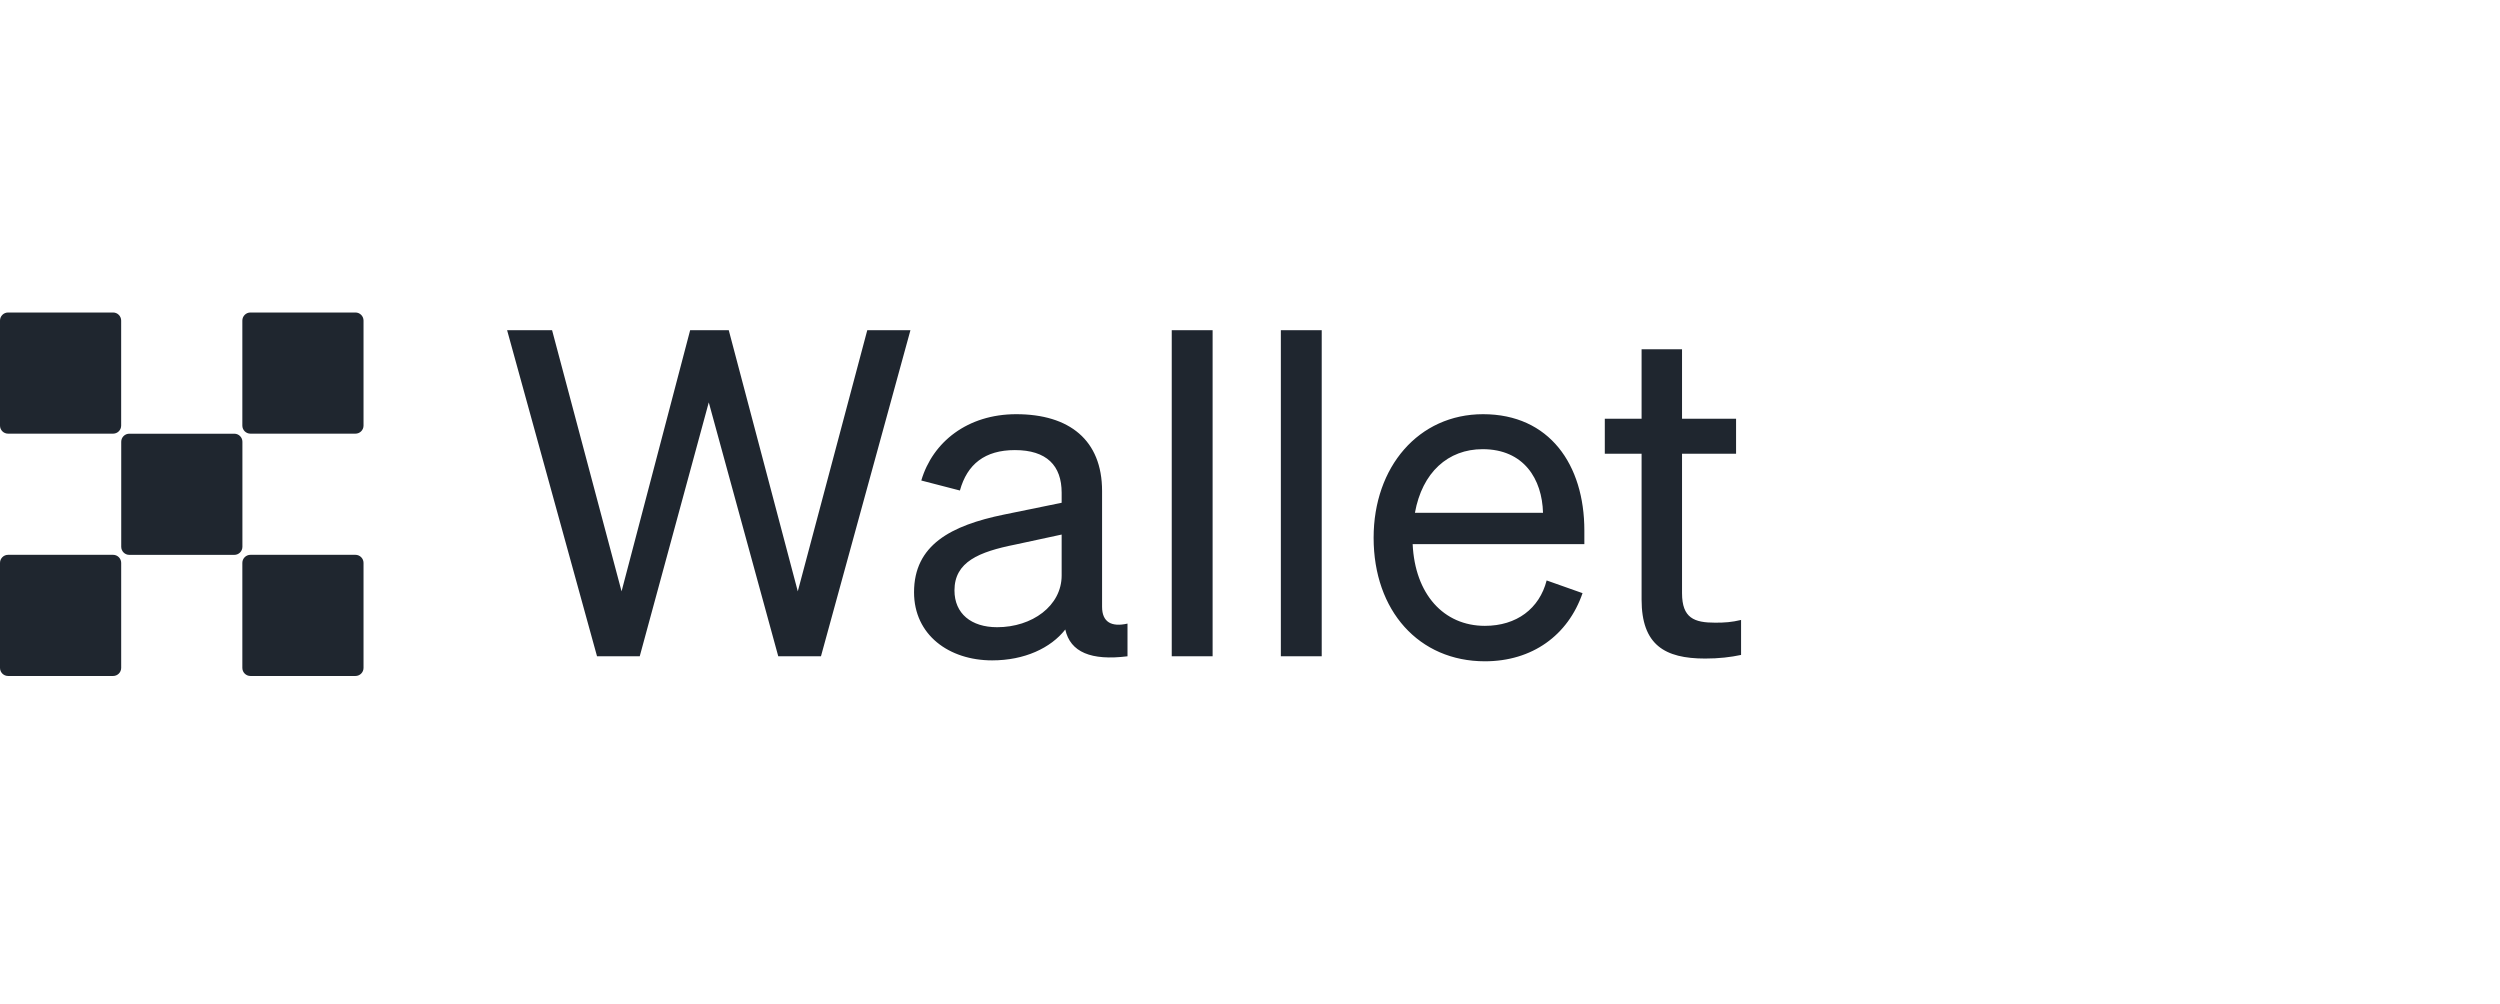 <svg width="112" height="45" viewBox="0 0 112 45" fill="none" xmlns="http://www.w3.org/2000/svg">
<path d="M10.498 19.43H5.793C5.593 19.43 5.431 19.592 5.431 19.791V24.496C5.431 24.696 5.593 24.858 5.793 24.858H10.498C10.698 24.858 10.86 24.696 10.86 24.496V19.791C10.86 19.592 10.698 19.43 10.498 19.43Z" fill="#1F262F"/>
<path d="M5.067 14H0.362C0.162 14 0 14.162 0 14.362V19.067C0 19.267 0.162 19.428 0.362 19.428H5.067C5.266 19.428 5.428 19.267 5.428 19.067V14.362C5.428 14.162 5.266 14 5.067 14Z" fill="#1F262F"/>
<path d="M15.924 14H11.219C11.02 14 10.857 14.162 10.857 14.362V19.067C10.857 19.267 11.02 19.428 11.219 19.428H15.924C16.124 19.428 16.286 19.267 16.286 19.067V14.362C16.286 14.162 16.124 14 15.924 14Z" fill="#1F262F"/>
<path d="M5.067 24.856H0.362C0.162 24.856 0 25.018 0 25.218V29.922C0 30.122 0.162 30.284 0.362 30.284H5.067C5.266 30.284 5.429 30.122 5.429 29.922V25.218C5.429 25.018 5.266 24.856 5.067 24.856Z" fill="#1F262F"/>
<path d="M15.924 24.856H11.219C11.02 24.856 10.857 25.018 10.857 25.218V29.922C10.857 30.122 11.02 30.284 11.219 30.284H15.924C16.124 30.284 16.286 30.122 16.286 29.922V25.218C16.286 25.018 16.124 24.856 15.924 24.856Z" fill="#1F262F"/>
<path d="M30.919 14.792H32.648L35.741 26.492L38.854 14.792H40.788L36.779 29.402H34.866L31.753 18.027L28.66 29.402H26.747L22.718 14.792H24.733L27.846 26.492L30.919 14.792ZM44.448 29.585C42.515 29.585 40.949 28.445 40.949 26.533C40.949 24.416 42.597 23.542 44.978 23.053L47.562 22.524V22.076C47.562 20.856 46.89 20.164 45.466 20.164C44.123 20.164 43.33 20.795 43.004 21.975L41.274 21.527C41.783 19.797 43.35 18.556 45.527 18.556C47.908 18.556 49.373 19.716 49.373 21.995V27.184C49.373 27.876 49.8 28.099 50.512 27.937V29.402C48.885 29.605 47.949 29.219 47.725 28.201C47.074 29.035 45.893 29.585 44.448 29.585ZM47.562 25.78V23.948L45.486 24.396C43.858 24.722 42.76 25.169 42.76 26.451C42.76 27.489 43.512 28.099 44.672 28.099C46.239 28.099 47.562 27.143 47.562 25.78ZM54.325 14.792V29.402H52.494V14.792H54.325ZM59.213 14.792V29.402H57.382V14.792H59.213ZM66.523 29.626C63.572 29.626 61.538 27.367 61.538 24.091C61.538 20.917 63.552 18.556 66.442 18.556C69.412 18.556 70.979 20.815 70.979 23.765V24.376H63.287C63.389 26.614 64.671 28.038 66.523 28.038C67.947 28.038 68.965 27.265 69.29 26.004L70.898 26.573C70.247 28.466 68.639 29.626 66.523 29.626ZM66.421 20.123C64.874 20.123 63.715 21.161 63.389 22.972H69.127C69.087 21.466 68.273 20.123 66.421 20.123ZM73.543 26.858V20.327H71.895V18.76H73.543V15.646H75.355V18.76H77.776V20.327H75.355V26.573C75.355 27.693 75.904 27.896 76.84 27.896C77.267 27.896 77.573 27.876 78 27.774V29.341C77.532 29.442 77.003 29.503 76.392 29.503C74.581 29.503 73.543 28.893 73.543 26.858Z" fill="#1F262F"/>
</svg>
